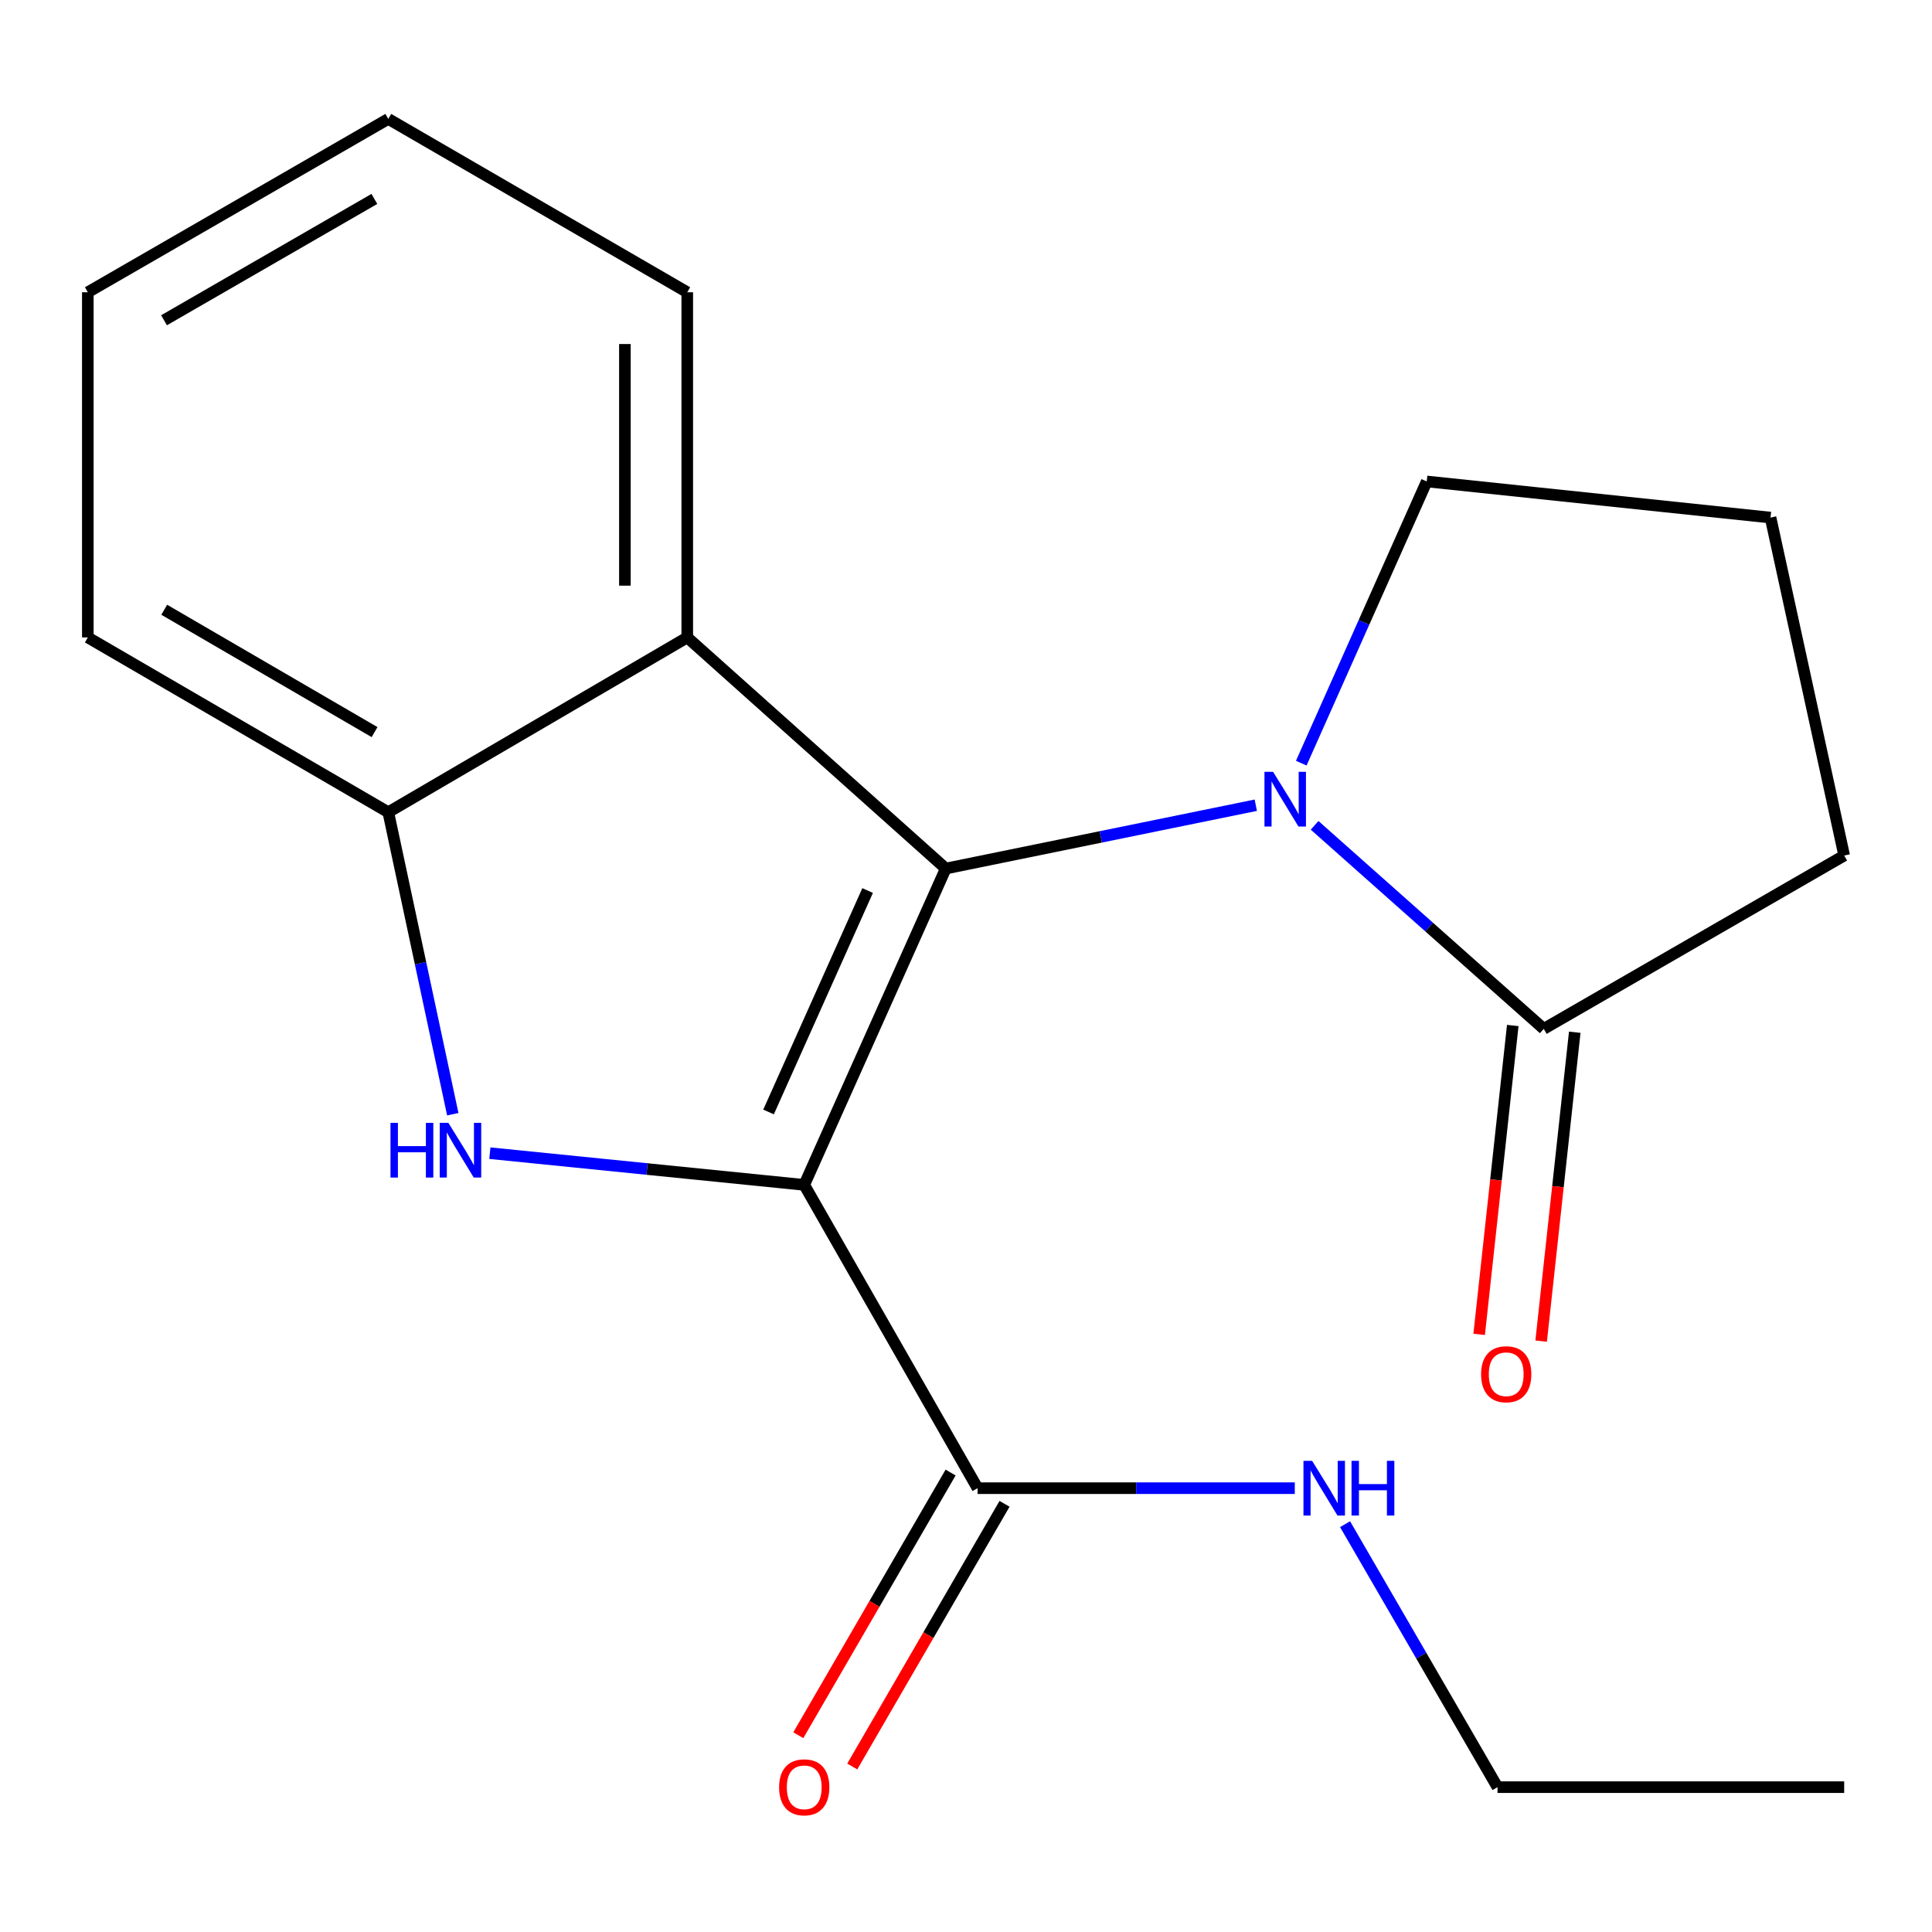 <?xml version='1.0' encoding='iso-8859-1'?>
<svg version='1.1' baseProfile='full'
              xmlns='http://www.w3.org/2000/svg'
                      xmlns:rdkit='http://www.rdkit.org/xml'
                      xmlns:xlink='http://www.w3.org/1999/xlink'
                  xml:space='preserve'
width='1000px' height='1000px' viewBox='0 0 1000 1000'>
<!-- END OF HEADER -->
<rect style='opacity:1.0;fill:#FFFFFF;stroke:none' width='1000' height='1000' x='0' y='0'> </rect>
<path class='bond-0' d='M 416.27,613.292 L 489.529,449.561' style='fill:none;fill-rule:evenodd;stroke:#000000;stroke-width:6px;stroke-linecap:butt;stroke-linejoin:miter;stroke-opacity:1' />
<path class='bond-0' d='M 397.8,575.552 L 449.082,460.94' style='fill:none;fill-rule:evenodd;stroke:#000000;stroke-width:6px;stroke-linecap:butt;stroke-linejoin:miter;stroke-opacity:1' />
<path class='bond-1' d='M 416.27,613.292 L 334.91,605.086' style='fill:none;fill-rule:evenodd;stroke:#000000;stroke-width:6px;stroke-linecap:butt;stroke-linejoin:miter;stroke-opacity:1' />
<path class='bond-1' d='M 334.91,605.086 L 253.55,596.879' style='fill:none;fill-rule:evenodd;stroke:#0000FF;stroke-width:6px;stroke-linecap:butt;stroke-linejoin:miter;stroke-opacity:1' />
<path class='bond-4' d='M 416.27,613.292 L 505.988,770.282' style='fill:none;fill-rule:evenodd;stroke:#000000;stroke-width:6px;stroke-linecap:butt;stroke-linejoin:miter;stroke-opacity:1' />
<path class='bond-2' d='M 489.529,449.561 L 569.763,433.169' style='fill:none;fill-rule:evenodd;stroke:#000000;stroke-width:6px;stroke-linecap:butt;stroke-linejoin:miter;stroke-opacity:1' />
<path class='bond-2' d='M 569.763,433.169 L 649.996,416.777' style='fill:none;fill-rule:evenodd;stroke:#0000FF;stroke-width:6px;stroke-linecap:butt;stroke-linejoin:miter;stroke-opacity:1' />
<path class='bond-3' d='M 489.529,449.561 L 355.722,329.936' style='fill:none;fill-rule:evenodd;stroke:#000000;stroke-width:6px;stroke-linecap:butt;stroke-linejoin:miter;stroke-opacity:1' />
<path class='bond-5' d='M 234.359,576.713 L 217.667,498.56' style='fill:none;fill-rule:evenodd;stroke:#0000FF;stroke-width:6px;stroke-linecap:butt;stroke-linejoin:miter;stroke-opacity:1' />
<path class='bond-5' d='M 217.667,498.56 L 200.974,420.408' style='fill:none;fill-rule:evenodd;stroke:#000000;stroke-width:6px;stroke-linecap:butt;stroke-linejoin:miter;stroke-opacity:1' />
<path class='bond-6' d='M 680.434,427.181 L 739.739,479.86' style='fill:none;fill-rule:evenodd;stroke:#0000FF;stroke-width:6px;stroke-linecap:butt;stroke-linejoin:miter;stroke-opacity:1' />
<path class='bond-6' d='M 739.739,479.86 L 799.044,532.538' style='fill:none;fill-rule:evenodd;stroke:#000000;stroke-width:6px;stroke-linecap:butt;stroke-linejoin:miter;stroke-opacity:1' />
<path class='bond-10' d='M 673.532,395.005 L 706.005,322.103' style='fill:none;fill-rule:evenodd;stroke:#0000FF;stroke-width:6px;stroke-linecap:butt;stroke-linejoin:miter;stroke-opacity:1' />
<path class='bond-10' d='M 706.005,322.103 L 738.479,249.2' style='fill:none;fill-rule:evenodd;stroke:#000000;stroke-width:6px;stroke-linecap:butt;stroke-linejoin:miter;stroke-opacity:1' />
<path class='bond-11' d='M 355.722,329.936 L 355.722,151.27' style='fill:none;fill-rule:evenodd;stroke:#000000;stroke-width:6px;stroke-linecap:butt;stroke-linejoin:miter;stroke-opacity:1' />
<path class='bond-11' d='M 323.449,303.136 L 323.449,178.07' style='fill:none;fill-rule:evenodd;stroke:#000000;stroke-width:6px;stroke-linecap:butt;stroke-linejoin:miter;stroke-opacity:1' />
<path class='bond-19' d='M 355.722,329.936 L 200.974,420.408' style='fill:none;fill-rule:evenodd;stroke:#000000;stroke-width:6px;stroke-linecap:butt;stroke-linejoin:miter;stroke-opacity:1' />
<path class='bond-8' d='M 492.029,762.188 L 452.617,830.167' style='fill:none;fill-rule:evenodd;stroke:#000000;stroke-width:6px;stroke-linecap:butt;stroke-linejoin:miter;stroke-opacity:1' />
<path class='bond-8' d='M 452.617,830.167 L 413.205,898.145' style='fill:none;fill-rule:evenodd;stroke:#FF0000;stroke-width:6px;stroke-linecap:butt;stroke-linejoin:miter;stroke-opacity:1' />
<path class='bond-8' d='M 519.948,778.375 L 480.537,846.354' style='fill:none;fill-rule:evenodd;stroke:#000000;stroke-width:6px;stroke-linecap:butt;stroke-linejoin:miter;stroke-opacity:1' />
<path class='bond-8' d='M 480.537,846.354 L 441.125,914.332' style='fill:none;fill-rule:evenodd;stroke:#FF0000;stroke-width:6px;stroke-linecap:butt;stroke-linejoin:miter;stroke-opacity:1' />
<path class='bond-9' d='M 505.988,770.282 L 588.085,770.282' style='fill:none;fill-rule:evenodd;stroke:#000000;stroke-width:6px;stroke-linecap:butt;stroke-linejoin:miter;stroke-opacity:1' />
<path class='bond-9' d='M 588.085,770.282 L 670.182,770.282' style='fill:none;fill-rule:evenodd;stroke:#0000FF;stroke-width:6px;stroke-linecap:butt;stroke-linejoin:miter;stroke-opacity:1' />
<path class='bond-13' d='M 200.974,420.408 L 45.455,329.936' style='fill:none;fill-rule:evenodd;stroke:#000000;stroke-width:6px;stroke-linecap:butt;stroke-linejoin:miter;stroke-opacity:1' />
<path class='bond-13' d='M 193.874,378.941 L 85.011,315.611' style='fill:none;fill-rule:evenodd;stroke:#000000;stroke-width:6px;stroke-linecap:butt;stroke-linejoin:miter;stroke-opacity:1' />
<path class='bond-7' d='M 783.002,530.793 L 774.308,610.729' style='fill:none;fill-rule:evenodd;stroke:#000000;stroke-width:6px;stroke-linecap:butt;stroke-linejoin:miter;stroke-opacity:1' />
<path class='bond-7' d='M 774.308,610.729 L 765.613,690.664' style='fill:none;fill-rule:evenodd;stroke:#FF0000;stroke-width:6px;stroke-linecap:butt;stroke-linejoin:miter;stroke-opacity:1' />
<path class='bond-7' d='M 815.086,534.283 L 806.391,614.219' style='fill:none;fill-rule:evenodd;stroke:#000000;stroke-width:6px;stroke-linecap:butt;stroke-linejoin:miter;stroke-opacity:1' />
<path class='bond-7' d='M 806.391,614.219 L 797.697,694.154' style='fill:none;fill-rule:evenodd;stroke:#FF0000;stroke-width:6px;stroke-linecap:butt;stroke-linejoin:miter;stroke-opacity:1' />
<path class='bond-12' d='M 799.044,532.538 L 954.545,442.82' style='fill:none;fill-rule:evenodd;stroke:#000000;stroke-width:6px;stroke-linecap:butt;stroke-linejoin:miter;stroke-opacity:1' />
<path class='bond-15' d='M 696.208,788.913 L 735.658,856.972' style='fill:none;fill-rule:evenodd;stroke:#0000FF;stroke-width:6px;stroke-linecap:butt;stroke-linejoin:miter;stroke-opacity:1' />
<path class='bond-15' d='M 735.658,856.972 L 775.108,925.03' style='fill:none;fill-rule:evenodd;stroke:#000000;stroke-width:6px;stroke-linecap:butt;stroke-linejoin:miter;stroke-opacity:1' />
<path class='bond-14' d='M 738.479,249.2 L 916.428,267.901' style='fill:none;fill-rule:evenodd;stroke:#000000;stroke-width:6px;stroke-linecap:butt;stroke-linejoin:miter;stroke-opacity:1' />
<path class='bond-16' d='M 355.722,151.27 L 200.974,61.552' style='fill:none;fill-rule:evenodd;stroke:#000000;stroke-width:6px;stroke-linecap:butt;stroke-linejoin:miter;stroke-opacity:1' />
<path class='bond-21' d='M 954.545,442.82 L 916.428,267.901' style='fill:none;fill-rule:evenodd;stroke:#000000;stroke-width:6px;stroke-linecap:butt;stroke-linejoin:miter;stroke-opacity:1' />
<path class='bond-18' d='M 45.455,329.936 L 45.455,151.27' style='fill:none;fill-rule:evenodd;stroke:#000000;stroke-width:6px;stroke-linecap:butt;stroke-linejoin:miter;stroke-opacity:1' />
<path class='bond-17' d='M 775.108,925.03 L 954.545,925.03' style='fill:none;fill-rule:evenodd;stroke:#000000;stroke-width:6px;stroke-linecap:butt;stroke-linejoin:miter;stroke-opacity:1' />
<path class='bond-20' d='M 200.974,61.552 L 45.455,151.27' style='fill:none;fill-rule:evenodd;stroke:#000000;stroke-width:6px;stroke-linecap:butt;stroke-linejoin:miter;stroke-opacity:1' />
<path class='bond-20' d='M 193.773,102.964 L 84.909,165.767' style='fill:none;fill-rule:evenodd;stroke:#000000;stroke-width:6px;stroke-linecap:butt;stroke-linejoin:miter;stroke-opacity:1' />
<path  class='atom-2' d='M 202.119 581.185
L 205.959 581.185
L 205.959 593.225
L 220.439 593.225
L 220.439 581.185
L 224.279 581.185
L 224.279 609.505
L 220.439 609.505
L 220.439 596.425
L 205.959 596.425
L 205.959 609.505
L 202.119 609.505
L 202.119 581.185
' fill='#0000FF'/>
<path  class='atom-2' d='M 232.079 581.185
L 241.359 596.185
Q 242.279 597.665, 243.759 600.345
Q 245.239 603.025, 245.319 603.185
L 245.319 581.185
L 249.079 581.185
L 249.079 609.505
L 245.199 609.505
L 235.239 593.105
Q 234.079 591.185, 232.839 588.985
Q 231.639 586.785, 231.279 586.105
L 231.279 609.505
L 227.599 609.505
L 227.599 581.185
L 232.079 581.185
' fill='#0000FF'/>
<path  class='atom-3' d='M 658.959 399.507
L 668.239 414.507
Q 669.159 415.987, 670.639 418.667
Q 672.119 421.347, 672.199 421.507
L 672.199 399.507
L 675.959 399.507
L 675.959 427.827
L 672.079 427.827
L 662.119 411.427
Q 660.959 409.507, 659.719 407.307
Q 658.519 405.107, 658.159 404.427
L 658.159 427.827
L 654.479 427.827
L 654.479 399.507
L 658.959 399.507
' fill='#0000FF'/>
<path  class='atom-8' d='M 766.609 711.302
Q 766.609 704.502, 769.969 700.702
Q 773.329 696.902, 779.609 696.902
Q 785.889 696.902, 789.249 700.702
Q 792.609 704.502, 792.609 711.302
Q 792.609 718.182, 789.209 722.102
Q 785.809 725.982, 779.609 725.982
Q 773.369 725.982, 769.969 722.102
Q 766.609 718.222, 766.609 711.302
M 779.609 722.782
Q 783.929 722.782, 786.249 719.902
Q 788.609 716.982, 788.609 711.302
Q 788.609 705.742, 786.249 702.942
Q 783.929 700.102, 779.609 700.102
Q 775.289 700.102, 772.929 702.902
Q 770.609 705.702, 770.609 711.302
Q 770.609 717.022, 772.929 719.902
Q 775.289 722.782, 779.609 722.782
' fill='#FF0000'/>
<path  class='atom-9' d='M 403.27 925.11
Q 403.27 918.31, 406.63 914.51
Q 409.99 910.71, 416.27 910.71
Q 422.55 910.71, 425.91 914.51
Q 429.27 918.31, 429.27 925.11
Q 429.27 931.99, 425.87 935.91
Q 422.47 939.79, 416.27 939.79
Q 410.03 939.79, 406.63 935.91
Q 403.27 932.03, 403.27 925.11
M 416.27 936.59
Q 420.59 936.59, 422.91 933.71
Q 425.27 930.79, 425.27 925.11
Q 425.27 919.55, 422.91 916.75
Q 420.59 913.91, 416.27 913.91
Q 411.95 913.91, 409.59 916.71
Q 407.27 919.51, 407.27 925.11
Q 407.27 930.83, 409.59 933.71
Q 411.95 936.59, 416.27 936.59
' fill='#FF0000'/>
<path  class='atom-10' d='M 679.148 756.122
L 688.428 771.122
Q 689.348 772.602, 690.828 775.282
Q 692.308 777.962, 692.388 778.122
L 692.388 756.122
L 696.148 756.122
L 696.148 784.442
L 692.268 784.442
L 682.308 768.042
Q 681.148 766.122, 679.908 763.922
Q 678.708 761.722, 678.348 761.042
L 678.348 784.442
L 674.668 784.442
L 674.668 756.122
L 679.148 756.122
' fill='#0000FF'/>
<path  class='atom-10' d='M 699.548 756.122
L 703.388 756.122
L 703.388 768.162
L 717.868 768.162
L 717.868 756.122
L 721.708 756.122
L 721.708 784.442
L 717.868 784.442
L 717.868 771.362
L 703.388 771.362
L 703.388 784.442
L 699.548 784.442
L 699.548 756.122
' fill='#0000FF'/>
</svg>
